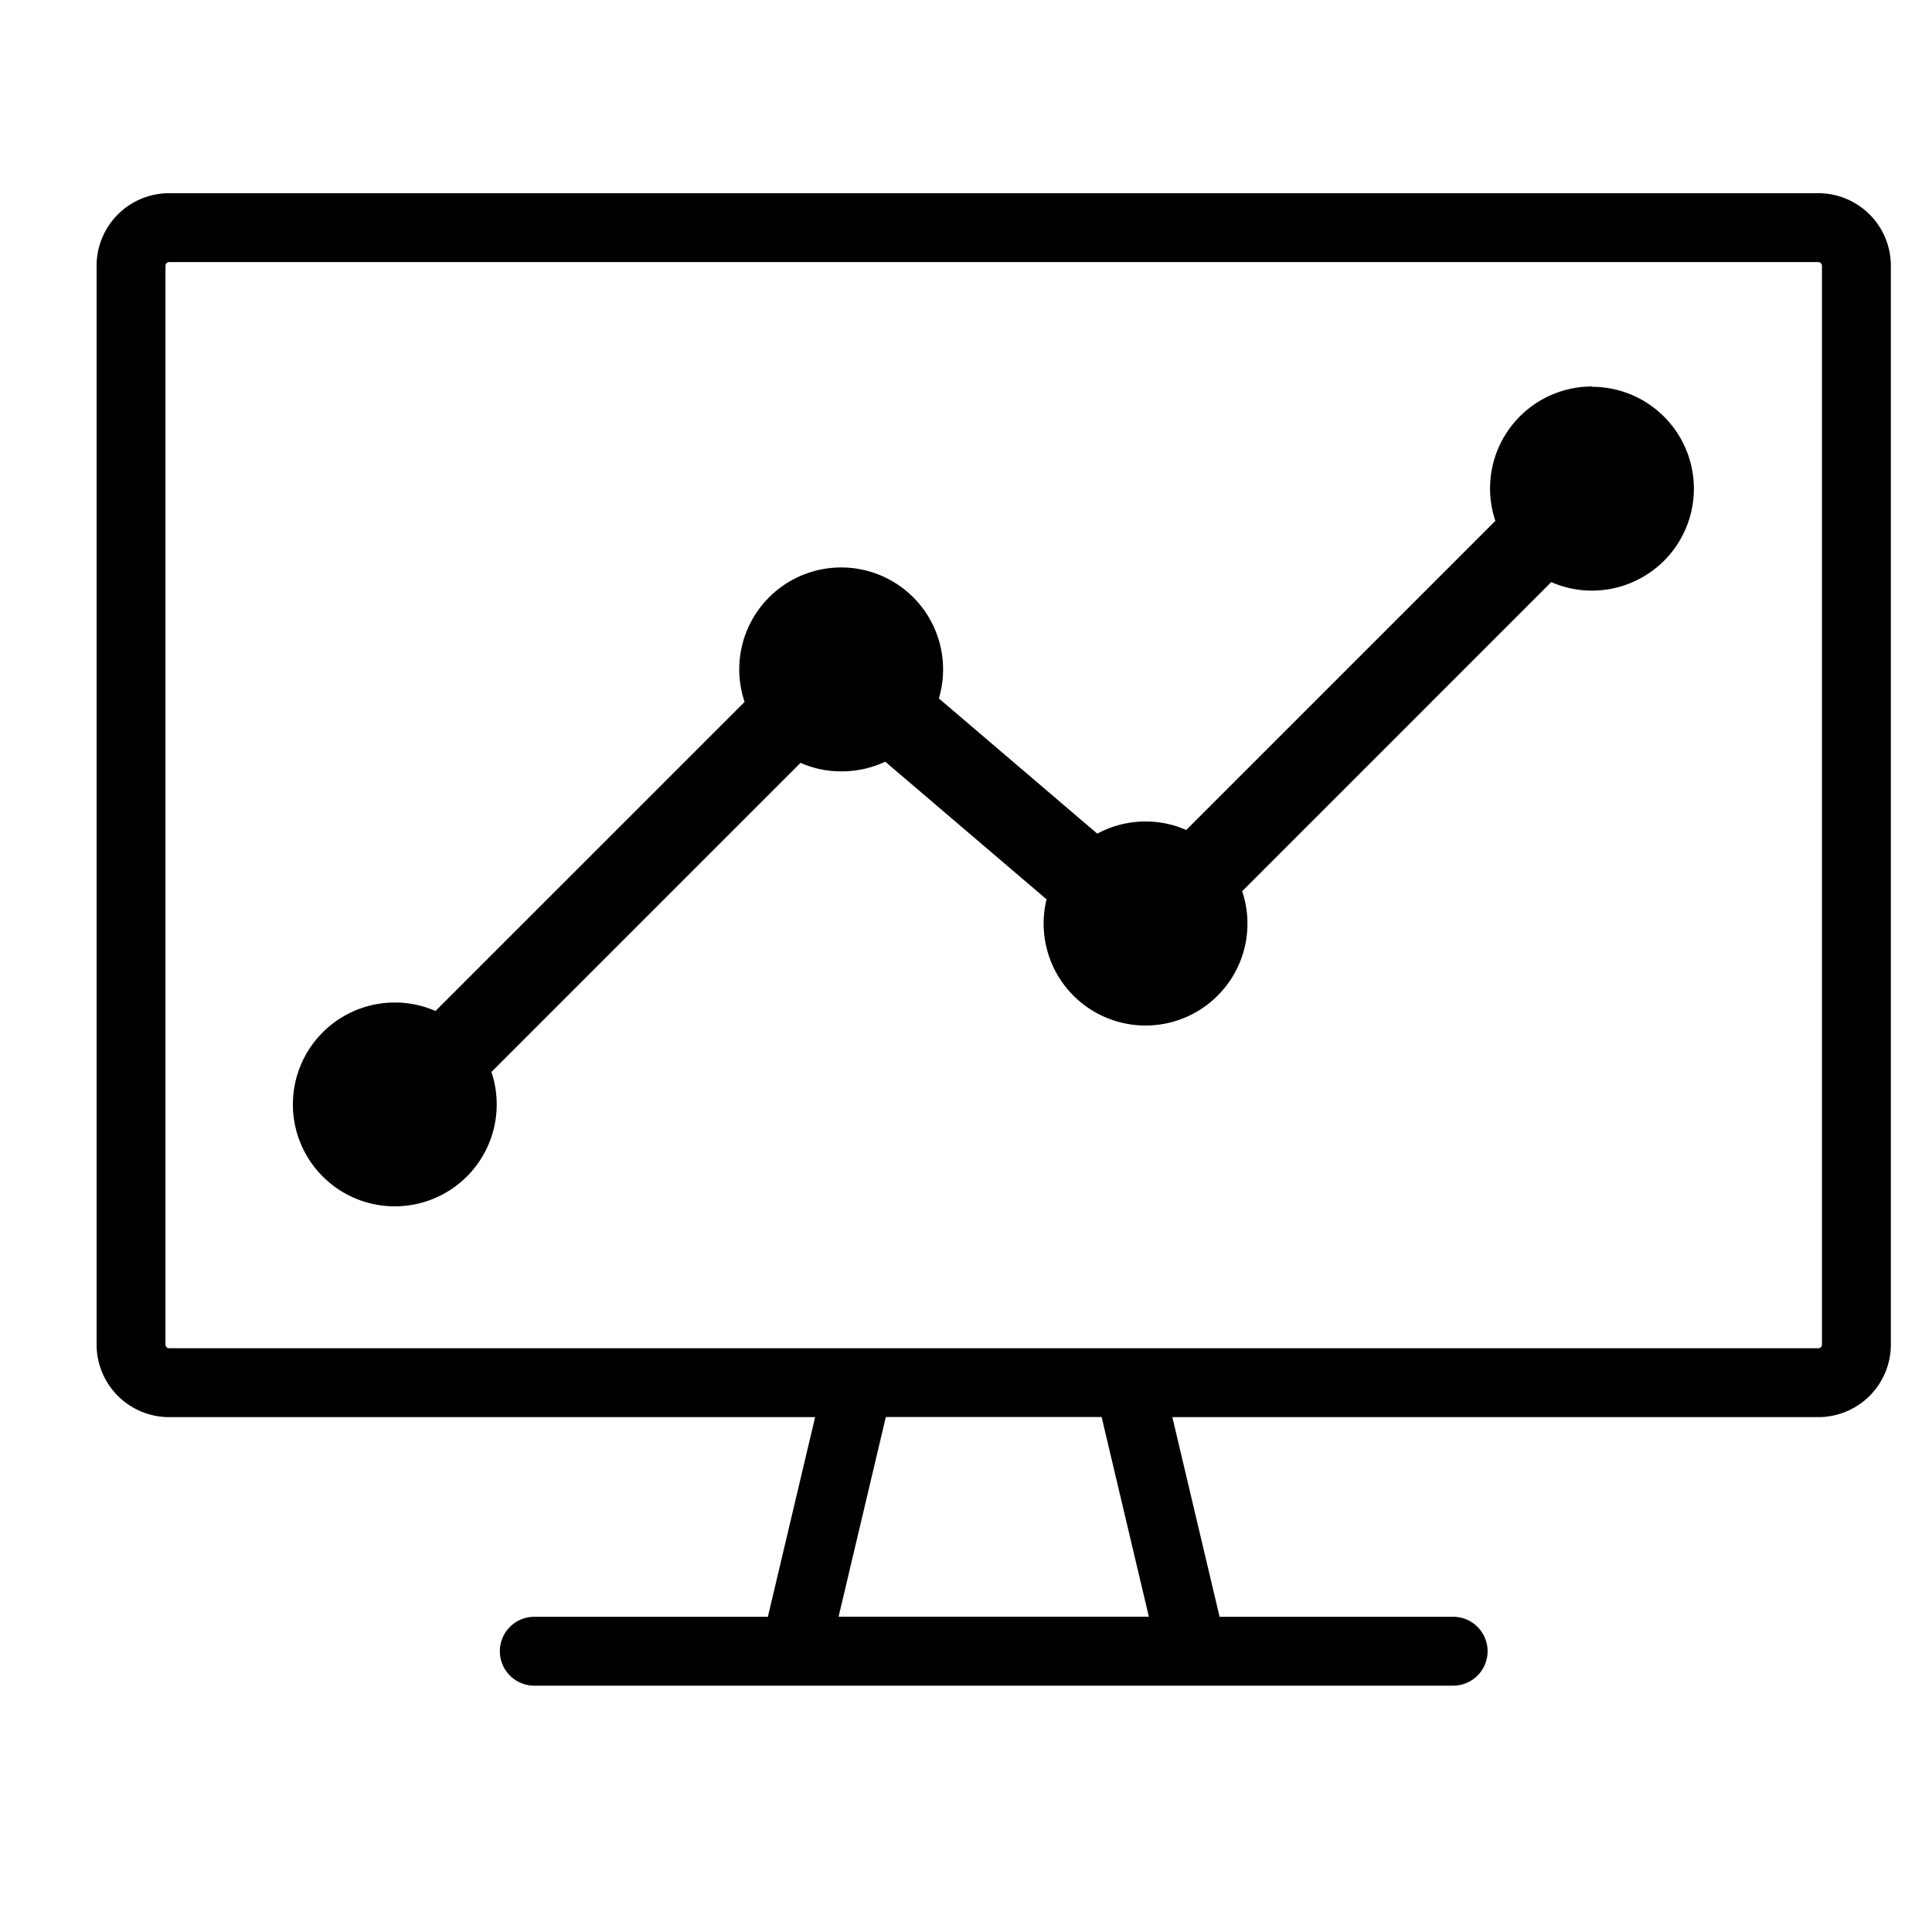 <svg xmlns="http://www.w3.org/2000/svg" width="20" height="20"><g data-name="Group 18362"><path data-name="Path 20926" d="M18.824 2H1.75a.751.751 0 00-.75.75v11.17a.751.751 0 00.75.75h6.688l-.489 2.067H5.531a.356.356 0 000 .713h9.512a.356.356 0 000-.713h-2.418l-.489-2.067h6.688a.751.751 0 00.75-.75V2.75a.751.751 0 00-.75-.75zM8.681 16.736l.489-2.067h2.234l.489 2.067zm10.18-2.816a.038.038 0 01-.037.037H1.75a.038.038 0 01-.037-.037V2.75a.038.038 0 01.037-.037h17.074a.038.038 0 01.037.037z"/><path data-name="Path 20927" d="M16.48 4.001a1.055 1.055 0 00-1 1.391l-3.2 3.2a1.042 1.042 0 00-.421-.088 1.054 1.054 0 00-.5.126l-1.64-1.4a1.055 1.055 0 10-2.011.036l-3.2 3.2a1.042 1.042 0 00-.421-.088 1.055 1.055 0 101 .719l3.2-3.2a1.042 1.042 0 00.421.088 1.058 1.058 0 00.456-.1l1.67 1.425a1.055 1.055 0 102.025-.084l3.2-3.2a1.042 1.042 0 00.421.088 1.055 1.055 0 100-2.11z"/></g></svg>